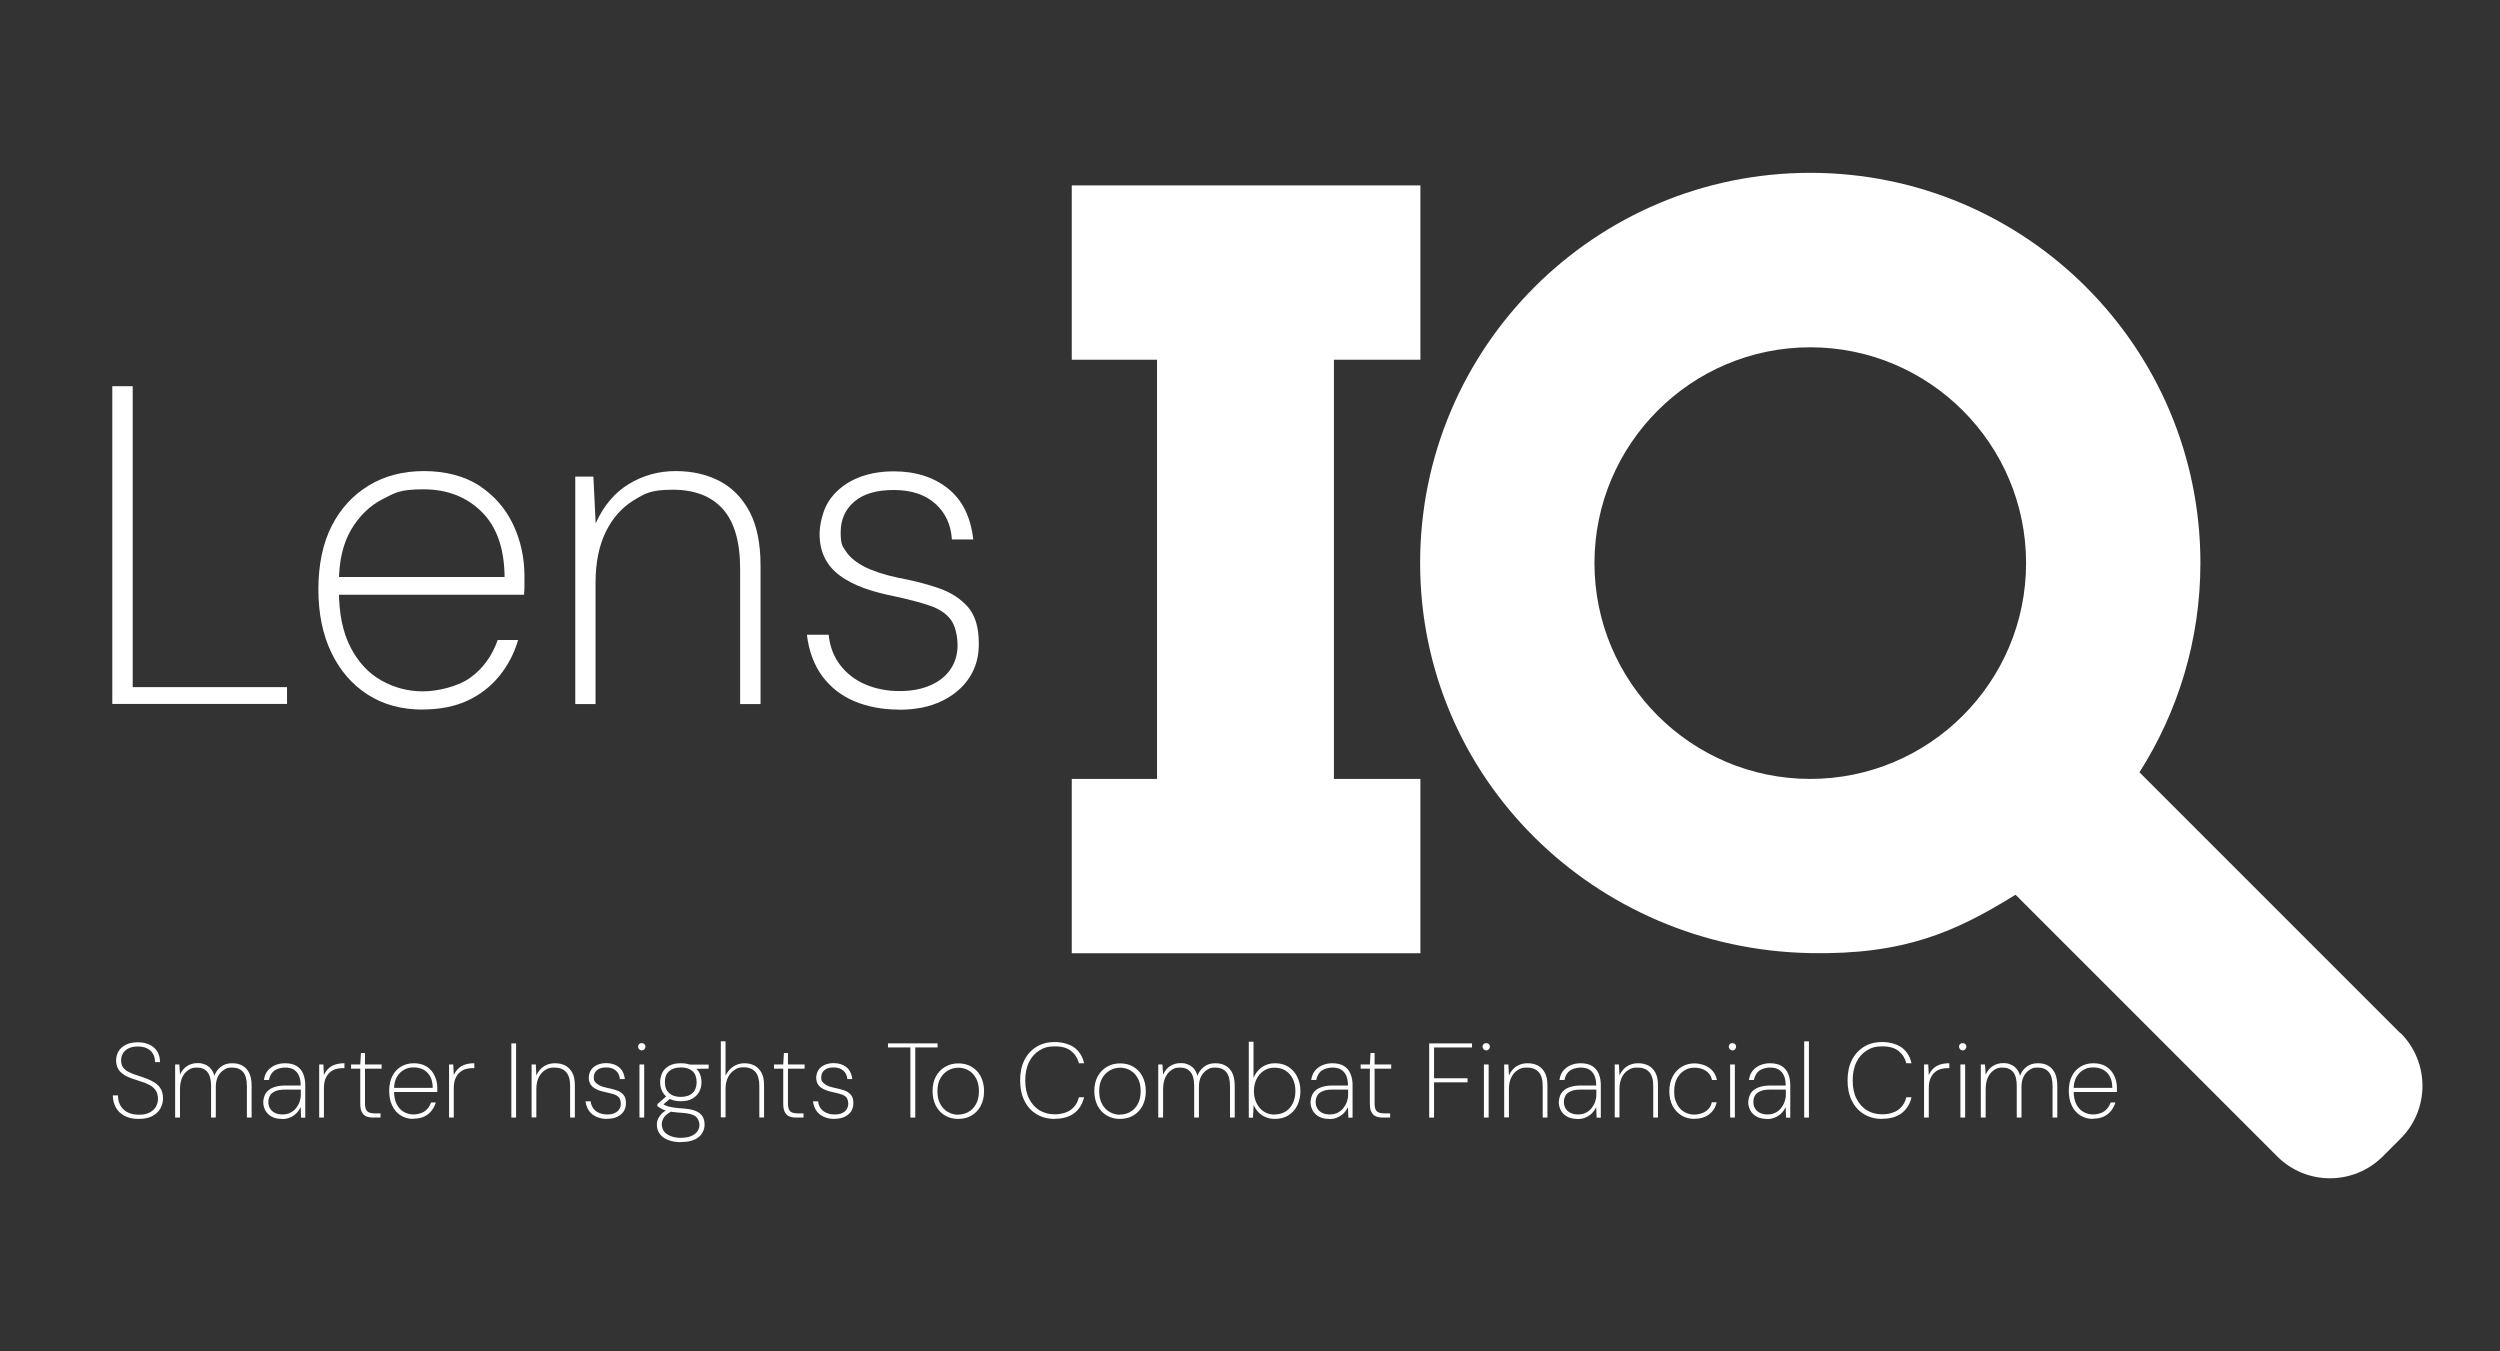 <?xml version="1.0" encoding="UTF-8" standalone="no"?>
<svg
   id="Layer_1"
   version="1.2"
   viewBox="0 0 1850 1000"
   sodipodi:docname="LensIQ-tagline-inverse-logo.svg"
   inkscape:version="1.3 (0e150ed6c4, 2023-07-21)"
   xmlns:inkscape="http://www.inkscape.org/namespaces/inkscape"
   xmlns:sodipodi="http://sodipodi.sourceforge.net/DTD/sodipodi-0.dtd"
   xmlns="http://www.w3.org/2000/svg"
   xmlns:svg="http://www.w3.org/2000/svg">
  <rect x="0" y="0" width="1850" height="1000" fill="#333333" stroke="none"/>
  <defs
     id="defs43" />
  <sodipodi:namedview
     id="namedview43"
     pagecolor="#ffffff"
     bordercolor="#000000"
     borderopacity="0.25"
     inkscape:showpageshadow="2"
     inkscape:pageopacity="0.0"
     inkscape:pagecheckerboard="0"
     inkscape:deskcolor="#d1d1d1"
     inkscape:zoom="0.75837838"
     inkscape:cx="925"
     inkscape:cy="499.75053"
     inkscape:window-width="1920"
     inkscape:window-height="1010"
     inkscape:window-x="1913"
     inkscape:window-y="-6"
     inkscape:window-maximized="1"
     inkscape:current-layer="Layer_1" />
  <!-- Generator: Adobe Illustrator 29.3.1, SVG Export Plug-In . SVG Version: 2.1.0 Build 151)  -->
  <g
     id="g43">
    <g
       id="g37">
      <path
         d="M102.6,828c-4.2,0-7.7-.8-10.5-2.3-2.8-1.5-5-3.6-6.4-6.2-1.4-2.6-2.2-5.6-2.2-8.9h3.8c0,2.6.5,4.9,1.6,7.1,1.1,2.2,2.8,3.9,5.1,5.2,2.3,1.3,5.2,2,8.7,2s5.8-.5,7.9-1.6c2.1-1,3.7-2.5,4.7-4.2,1-1.8,1.6-3.8,1.6-6s-.6-4.8-1.8-6.4c-1.2-1.6-2.7-2.9-4.6-3.9-1.9-1-4-1.8-6.3-2.5-2.3-.7-4.6-1.5-6.9-2.3-3.7-1.3-6.5-3-8.4-5-1.9-2-2.9-4.7-3-8,0-2.6.6-5,1.8-7,1.2-2.1,3.1-3.7,5.5-4.9,2.4-1.2,5.4-1.8,8.8-1.8s6,.6,8.5,1.7c2.5,1.2,4.4,2.8,5.8,5,1.4,2.2,2.1,4.9,2.1,8h-3.7c0-2.4-.5-4.5-1.5-6.2s-2.5-3.1-4.4-4c-1.9-.9-4.2-1.4-6.9-1.4s-5,.5-6.8,1.4c-1.8.9-3.2,2.1-4.1,3.7-.9,1.5-1.4,3.3-1.4,5.3s.6,4,1.7,5.4c1.1,1.4,2.6,2.5,4.4,3.3,1.8.9,3.9,1.7,6.2,2.4,2.3.7,4.7,1.6,7.1,2.5,2.2.9,4.2,1.9,6,3.1,1.7,1.2,3.1,2.7,4.1,4.5,1,1.8,1.5,4.1,1.5,6.9s-.7,5.2-2,7.5c-1.3,2.3-3.3,4.1-5.9,5.5-2.6,1.4-6,2.1-10,2.1Z"
         fill="#fff"
         id="path1" />
      <path
         d="M129.6,827v-39.3h3.1l.5,7.5c1.3-2.8,3-4.9,5.2-6.3,2.2-1.4,4.8-2.2,7.7-2.2s3.5.3,5.2.9c1.7.6,3.1,1.5,4.4,2.9,1.3,1.4,2.3,3.2,2.9,5.6,1-2.7,2.6-5,4.9-6.7,2.3-1.8,5.1-2.6,8.3-2.6s5.5.6,7.6,1.8c2.2,1.2,3.8,3,5,5.4,1.2,2.5,1.8,5.7,1.8,9.6v23.4h-3.5v-23.2c0-4.8-.9-8.2-2.8-10.5-1.9-2.2-4.6-3.3-8.2-3.3s-4.2.6-6,1.7c-1.8,1.1-3.3,2.8-4.4,4.9-1.1,2.1-1.6,4.8-1.6,8.1v22.3h-3.5v-23.4c0-4.7-.9-8.1-2.7-10.3-1.8-2.2-4.4-3.3-7.7-3.3s-4.6.6-6.5,1.9c-1.9,1.3-3.4,3.1-4.5,5.5-1.1,2.4-1.6,5.4-1.6,9v20.6h-3.5Z"
         fill="#fff"
         id="path2" />
      <path
         d="M208.6,828c-3,0-5.6-.6-7.6-1.7-2-1.1-3.6-2.7-4.6-4.5-1-1.9-1.6-3.9-1.6-6s.7-5.1,2-7c1.3-1.8,3.1-3.2,5.5-4.1,2.4-.9,5.2-1.4,8.3-1.4h11.9c0-2.8-.4-5.1-1.2-7.1-.8-2-2.1-3.5-3.7-4.6-1.7-1.1-3.9-1.6-6.7-1.6s-5.8.8-7.9,2.3c-2.1,1.5-3.4,3.9-4,6.9h-3.7c.4-2.8,1.3-5.1,2.8-6.9,1.5-1.8,3.4-3.2,5.6-4.1,2.2-.9,4.6-1.4,7.1-1.4,3.7,0,6.6.7,8.8,2.1s3.8,3.3,4.8,5.8,1.5,5.2,1.5,8.3v24.1h-3.1l-.3-7.8c-.4.8-1,1.8-1.7,2.8-.7,1-1.7,2-2.8,2.9-1.1.9-2.5,1.6-4,2.2-1.5.6-3.4.9-5.5.9ZM209,824.7c2.2,0,4.2-.4,5.9-1.3,1.7-.9,3.1-2,4.2-3.4,1.1-1.4,2-3,2.6-4.7.6-1.7.9-3.3.9-4.9v-4.1h-11.7c-3.1,0-5.6.4-7.4,1.3-1.8.8-3.1,1.9-3.8,3.3-.8,1.4-1.1,3-1.1,4.7s.4,3.2,1.2,4.6c.8,1.4,2,2.5,3.6,3.3,1.6.8,3.5,1.2,5.7,1.2Z"
         fill="#fff"
         id="path3" />
      <path
         d="M236.2,827v-39.3h3.1l.4,7.9c.9-2,2.1-3.7,3.5-5,1.4-1.3,3.1-2.3,5.1-2.9,2-.6,4.2-.9,6.6-.9v3.6h-1.2c-1.6,0-3.2.2-4.8.6-1.6.4-3.2,1.2-4.5,2.3-1.4,1.1-2.5,2.6-3.4,4.6s-1.3,4.5-1.3,7.6v21.5h-3.5Z"
         fill="#fff"
         id="path4" />
      <path
         d="M276.3,827c-2.1,0-3.9-.3-5.3-.9-1.4-.6-2.5-1.7-3.3-3.3-.8-1.5-1.1-3.6-1.1-6.2v-25.8h-6.8v-3.1h6.8l.5-8.5h3v8.5h12.3v3.1h-12.3v25.7c0,2.8.5,4.7,1.6,5.8,1.1,1.1,3,1.6,5.6,1.6h4.3v3.1h-5.3Z"
         fill="#fff"
         id="path5" />
      <path
         d="M306,828c-3.7,0-6.8-.9-9.5-2.6-2.7-1.7-4.8-4.1-6.3-7.3-1.5-3.1-2.2-6.8-2.2-10.9s.8-7.9,2.3-10.9c1.5-3,3.7-5.3,6.4-7,2.7-1.6,5.9-2.5,9.5-2.5s7,.8,9.6,2.5c2.6,1.7,4.5,3.9,5.8,6.7,1.3,2.7,2,5.7,2,9v1.5c0,.5,0,1,0,1.6h-33v-3.1h29.6c0-5-1.4-8.7-4-11.3-2.6-2.6-6-3.8-10-3.8s-4.9.6-7.1,1.7c-2.2,1.1-4,2.9-5.4,5.3-1.4,2.4-2.1,5.4-2.1,9.1v1.4c0,4,.7,7.3,2,9.8,1.4,2.6,3.1,4.5,5.4,5.7,2.2,1.2,4.6,1.8,7.1,1.8s6-.8,8.2-2.4c2.2-1.6,3.7-3.7,4.7-6.5h3.5c-.7,2.3-1.8,4.4-3.2,6.2-1.5,1.8-3.3,3.3-5.5,4.3-2.2,1-4.8,1.5-7.8,1.5Z"
         fill="#fff"
         id="path6" />
      <path
         d="M332.3,827v-39.3h3.1l.4,7.9c.9-2,2.1-3.7,3.5-5,1.4-1.3,3.1-2.3,5.1-2.9,2-.6,4.2-.9,6.6-.9v3.6h-1.2c-1.6,0-3.2.2-4.8.6-1.6.4-3.2,1.2-4.5,2.3-1.4,1.1-2.5,2.6-3.4,4.6s-1.3,4.5-1.3,7.6v21.5h-3.5Z"
         fill="#fff"
         id="path7" />
      <path
         d="M378.4,827v-54.9h3.5v54.9h-3.5Z"
         fill="#fff"
         id="path8" />
      <path
         d="M393.4,827v-39.3h3.1l.4,8.1c1.4-3,3.3-5.3,5.7-6.8,2.5-1.5,5.1-2.2,8.1-2.2s5.4.6,7.6,1.7c2.2,1.2,3.9,2.9,5.2,5.3,1.3,2.4,1.9,5.5,1.9,9.3v23.9h-3.5v-23.4c0-4.7-1-8.1-3-10.3-2-2.2-4.9-3.3-8.6-3.3s-4.8.6-6.8,1.8c-2,1.2-3.6,3-4.8,5.4-1.2,2.4-1.8,5.3-1.8,8.8v20.9h-3.5Z"
         fill="#fff"
         id="path9" />
      <path
         d="M449.2,828c-2.9,0-5.4-.5-7.7-1.5-2.3-1-4.1-2.4-5.5-4.3-1.4-1.9-2.3-4.3-2.7-7.2h3.8c.2,2,.9,3.8,2,5.3,1.1,1.5,2.6,2.6,4.4,3.3,1.8.8,3.7,1.1,5.9,1.1s3.9-.3,5.4-1c1.5-.7,2.7-1.6,3.4-2.8.8-1.2,1.2-2.6,1.2-4.1s-.4-3.4-1.2-4.5c-.8-1-2-1.8-3.6-2.4-1.6-.5-3.7-1.1-6.1-1.6-1.9-.4-3.6-.8-5.2-1.4-1.6-.6-3-1.3-4.1-2.1-1.1-.8-2-1.9-2.6-3.1-.6-1.2-.9-2.6-.9-4.2s.5-4,1.6-5.6c1-1.6,2.5-2.9,4.5-3.8,1.9-.9,4.2-1.4,6.8-1.4,3.8,0,6.9,1,9.4,3,2.5,2,3.9,4.9,4.4,8.8h-3.7c-.2-2.6-1.1-4.6-2.9-6.2-1.8-1.6-4.1-2.4-7.2-2.4s-5.3.7-6.8,2c-1.6,1.3-2.4,3.1-2.4,5.3s.3,2.4.9,3.3,1.7,1.8,3.1,2.6c1.5.8,3.4,1.4,5.8,1.9,2.6.5,4.9,1.1,7,1.8,2.1.7,3.8,1.8,5.1,3.3,1.3,1.4,1.9,3.5,1.9,6.2,0,2.2-.5,4.2-1.6,6-1.1,1.7-2.7,3.1-4.8,4.1-2.1,1-4.5,1.5-7.4,1.5Z"
         fill="#fff"
         id="path10" />
      <path
         d="M475,777.3c-.8,0-1.4-.3-2-.8-.5-.5-.8-1.2-.8-2s.3-1.4.8-1.9c.5-.5,1.2-.7,1.8-.7s1.4.2,2,.7c.5.5.8,1.1.8,1.9s-.3,1.5-.8,2c-.5.5-1.2.8-1.9.8ZM473.2,827v-39.3h3.5v39.3h-3.5Z"
         fill="#fff"
         id="path11" />
      <path
         d="M503.8,845.2c-3.4,0-6.4-.5-9.1-1.5-2.7-1-4.8-2.4-6.3-4.4-1.5-1.9-2.3-4.2-2.3-6.9s.2-2.7.7-4c.5-1.3,1.3-2.6,2.4-3.8,1.1-1.3,2.8-2.5,4.9-3.7l3.1,1.4c-3,1.5-5,3.1-6,4.8-1,1.7-1.5,3.3-1.5,4.9s.6,3.9,1.8,5.4c1.2,1.5,2.9,2.6,5.1,3.4,2.1.8,4.5,1.2,7.2,1.2s5.3-.4,7.4-1.2c2-.8,3.6-1.9,4.7-3.4,1.1-1.4,1.7-3.1,1.7-5s-.9-4.7-2.8-6.2c-1.9-1.5-5.2-2.4-10-2.7-2.9-.2-5.4-.4-7.4-.7-2-.3-3.7-.7-5-1.1-1.4-.4-2.5-.9-3.4-1.5-.9-.5-1.8-1.1-2.5-1.6v-1.6l7.1-6.2,3.4,1.3-7.2,6.1v-1.6c.7.4,1.3.7,2,1.1.6.4,1.5.7,2.5,1,1,.3,2.5.6,4.3.9,1.8.3,4.2.5,7.2.7,3.8.3,6.9.9,9.2,1.9,2.3,1,3.9,2.4,4.9,4,1,1.7,1.5,3.7,1.5,6s-.6,4.3-1.8,6.3c-1.2,2-3,3.6-5.6,4.8-2.6,1.2-5.9,1.8-10,1.8ZM503.8,814.9c-3.4,0-6.2-.6-8.5-1.9-2.3-1.3-4-2.9-5.1-5.1-1.1-2.1-1.7-4.5-1.7-7s.6-5.2,1.7-7.3c1.1-2.1,2.8-3.7,5.1-5,2.3-1.2,5.1-1.8,8.5-1.8s6.3.6,8.5,1.8c2.2,1.2,3.9,2.9,5.1,5,1.1,2.1,1.7,4.5,1.7,7.3s-.6,4.9-1.7,7c-1.1,2.1-2.8,3.8-5.1,5.1-2.2,1.3-5.1,1.9-8.5,1.9ZM503.8,811.7c3.8,0,6.7-1,8.7-2.9,2-1.9,3-4.6,3-8s-1-6.4-3.1-8.2-4.9-2.7-8.6-2.7-6.5.9-8.6,2.7c-2.1,1.8-3.2,4.5-3.2,8.2s1.1,6.3,3.2,8.1c2.1,1.9,5,2.8,8.6,2.8ZM510.7,791l-1.4-3.2h15.1v3l-13.7.2Z"
         fill="#fff"
         id="path12" />
      <path
         d="M533.4,827v-56.4h3.5v25.4c1.4-2.9,3.3-5.2,5.8-6.8,2.5-1.6,5.2-2.4,8.1-2.4s5.3.6,7.5,1.7c2.2,1.2,3.9,2.9,5.2,5.3,1.3,2.4,1.9,5.5,1.9,9.3v23.8h-3.5v-23.4c0-4.6-1-8-2.9-10.3-2-2.2-4.8-3.4-8.6-3.4s-4.8.6-6.8,1.9c-2,1.3-3.7,3.1-4.9,5.5-1.2,2.4-1.8,5.3-1.8,8.7v20.9h-3.5Z"
         fill="#fff"
         id="path13" />
      <path
         d="M589.3,827c-2.1,0-3.9-.3-5.3-.9-1.4-.6-2.5-1.7-3.3-3.3-.8-1.5-1.1-3.6-1.1-6.2v-25.8h-6.8v-3.1h6.8l.5-8.5h3v8.5h12.3v3.1h-12.3v25.7c0,2.8.5,4.7,1.6,5.8,1.1,1.1,3,1.6,5.6,1.6h4.3v3.1h-5.3Z"
         fill="#fff"
         id="path14" />
      <path
         d="M617.5,828c-2.9,0-5.4-.5-7.7-1.5-2.3-1-4.1-2.4-5.5-4.3-1.4-1.9-2.3-4.3-2.7-7.2h3.8c.2,2,.9,3.8,2,5.3,1.1,1.5,2.6,2.6,4.4,3.3,1.8.8,3.7,1.1,5.9,1.1s3.9-.3,5.4-1c1.5-.7,2.7-1.6,3.4-2.8.8-1.2,1.2-2.6,1.2-4.1s-.4-3.4-1.2-4.5c-.8-1-2-1.8-3.6-2.4-1.6-.5-3.7-1.1-6.1-1.6-1.9-.4-3.6-.8-5.2-1.4-1.6-.6-3-1.3-4.1-2.1-1.1-.8-2-1.9-2.6-3.1-.6-1.2-.9-2.6-.9-4.2s.5-4,1.6-5.6c1-1.6,2.5-2.9,4.5-3.8,1.9-.9,4.2-1.4,6.8-1.4,3.8,0,6.9,1,9.4,3,2.5,2,3.9,4.9,4.4,8.8h-3.7c-.2-2.6-1.1-4.6-2.9-6.2-1.8-1.6-4.1-2.4-7.2-2.4s-5.3.7-6.8,2c-1.6,1.3-2.4,3.1-2.4,5.3s.3,2.4.9,3.3,1.7,1.8,3.1,2.6c1.5.8,3.4,1.4,5.8,1.9,2.6.5,4.9,1.1,7,1.8,2.1.7,3.8,1.8,5.1,3.3,1.3,1.4,1.9,3.5,1.9,6.2,0,2.2-.5,4.2-1.6,6-1.1,1.7-2.7,3.1-4.8,4.1-2.1,1-4.5,1.5-7.4,1.5Z"
         fill="#fff"
         id="path15" />
      <path
         d="M673.7,827v-51.9h-16.6v-3h36.7v3h-16.5v51.9h-3.5Z"
         fill="#fff"
         id="path16" />
      <path
         d="M709,828c-3.6,0-6.8-.8-9.6-2.5-2.9-1.6-5.1-4-6.8-7.1-1.6-3.1-2.5-6.8-2.5-10.9s.8-8,2.5-11c1.7-3.1,4-5.4,6.9-7.1,2.9-1.7,6.1-2.5,9.7-2.5s6.9.8,9.8,2.5c2.8,1.7,5.1,4,6.7,7.1,1.6,3.1,2.5,6.7,2.5,11s-.9,7.8-2.5,10.9c-1.7,3.1-4,5.5-6.8,7.1-2.8,1.6-6.1,2.5-9.8,2.5ZM709,824.8c2.7,0,5.2-.6,7.5-1.9,2.4-1.3,4.3-3.2,5.7-5.8,1.5-2.6,2.2-5.8,2.2-9.6s-.7-7.1-2.2-9.7c-1.4-2.6-3.3-4.5-5.6-5.8-2.3-1.3-4.8-1.9-7.5-1.9s-5.2.7-7.5,2c-2.3,1.3-4.2,3.2-5.7,5.8-1.5,2.6-2.2,5.8-2.2,9.6s.7,7,2.2,9.6c1.4,2.6,3.3,4.5,5.6,5.8,2.3,1.3,4.8,2,7.4,2Z"
         fill="#fff"
         id="path17" />
      <path
         d="M780.5,828c-5.2,0-9.7-1.2-13.6-3.6-3.9-2.4-6.8-5.7-8.9-10-2.1-4.3-3.1-9.2-3.1-14.9s1-10.7,3.1-14.9c2.1-4.2,5.1-7.5,8.9-9.9,3.9-2.4,8.4-3.6,13.6-3.6s10.8,1.4,14.5,4.1c3.7,2.7,6.1,6.6,7.2,11.6h-3.8c-1-3.8-2.9-6.8-5.8-9.1-2.9-2.3-6.9-3.4-12-3.4s-8.2,1-11.4,3c-3.3,2-5.9,4.9-7.7,8.6-1.9,3.8-2.8,8.3-2.8,13.6s.9,9.8,2.8,13.5c1.9,3.7,4.4,6.6,7.7,8.6,3.3,2,7.1,3,11.4,3s9.1-1.2,12-3.5c3-2.3,4.9-5.4,5.8-9.1h3.8c-1.2,5-3.6,8.9-7.2,11.7-3.7,2.8-8.5,4.2-14.5,4.2Z"
         fill="#fff"
         id="path18" />
      <path
         d="M828.7,828c-3.6,0-6.8-.8-9.6-2.5-2.9-1.6-5.1-4-6.8-7.1-1.6-3.1-2.5-6.8-2.5-10.9s.8-8,2.5-11c1.7-3.1,4-5.4,6.9-7.1,2.9-1.7,6.1-2.5,9.7-2.5s6.9.8,9.8,2.5c2.8,1.7,5.1,4,6.7,7.1,1.6,3.1,2.5,6.7,2.5,11s-.9,7.8-2.5,10.9c-1.7,3.1-4,5.5-6.8,7.1-2.8,1.6-6.1,2.5-9.8,2.5ZM828.7,824.8c2.7,0,5.2-.6,7.5-1.9,2.4-1.3,4.3-3.2,5.7-5.8,1.5-2.6,2.2-5.8,2.2-9.6s-.7-7.1-2.2-9.7c-1.4-2.6-3.3-4.5-5.6-5.8-2.3-1.3-4.8-1.9-7.5-1.9s-5.2.7-7.5,2c-2.3,1.3-4.2,3.2-5.7,5.8-1.5,2.6-2.2,5.8-2.2,9.6s.7,7,2.2,9.6c1.4,2.6,3.3,4.5,5.6,5.8,2.3,1.3,4.8,2,7.4,2Z"
         fill="#fff"
         id="path19" />
      <path
         d="M857.1,827v-39.3h3.1l.5,7.5c1.3-2.8,3-4.9,5.2-6.3,2.2-1.4,4.8-2.2,7.7-2.2s3.5.3,5.2.9c1.7.6,3.1,1.5,4.4,2.9,1.3,1.4,2.3,3.2,2.9,5.6,1-2.7,2.6-5,4.9-6.7,2.3-1.8,5.1-2.6,8.3-2.6s5.5.6,7.6,1.8c2.2,1.2,3.8,3,5,5.4,1.2,2.5,1.8,5.7,1.8,9.6v23.4h-3.5v-23.2c0-4.8-.9-8.2-2.8-10.5-1.9-2.2-4.6-3.3-8.2-3.3s-4.2.6-6,1.7c-1.8,1.1-3.3,2.8-4.4,4.9-1.1,2.1-1.6,4.8-1.6,8.1v22.3h-3.5v-23.4c0-4.7-.9-8.1-2.7-10.3-1.8-2.2-4.4-3.3-7.7-3.3s-4.6.6-6.5,1.9c-1.9,1.3-3.4,3.1-4.5,5.5-1.1,2.4-1.6,5.4-1.6,9v20.6h-3.5Z"
         fill="#fff"
         id="path20" />
      <path
         d="M943.4,828c-2.5,0-4.7-.4-6.8-1.3-2.1-.9-3.9-2.1-5.4-3.7-1.5-1.6-2.7-3.4-3.5-5.4l-.5,9.5h-3.1v-56.2h3.5v26.8c1.2-3.1,3.2-5.7,5.9-7.8,2.7-2,6.1-3.1,10-3.1s7.2.9,10,2.7c2.8,1.8,5,4.3,6.5,7.4s2.3,6.6,2.3,10.5-.8,7.5-2.3,10.6c-1.5,3.1-3.7,5.5-6.5,7.3-2.8,1.8-6.2,2.7-10.1,2.7ZM943.2,824.7c3,0,5.7-.7,8-2.1s4.1-3.4,5.4-6c1.3-2.6,2-5.7,2-9.2s-.7-6.6-2-9.2c-1.3-2.6-3.1-4.6-5.4-6-2.3-1.4-4.9-2.1-8-2.1s-5.6.7-7.9,2.2c-2.3,1.5-4.1,3.5-5.4,6.1-1.3,2.6-2,5.6-2,9.1s.7,6.3,2,8.9c1.3,2.6,3.1,4.7,5.4,6.2,2.3,1.5,4.9,2.2,7.9,2.2Z"
         fill="#fff"
         id="path21" />
      <path
         d="M983.6,828c-3,0-5.6-.6-7.6-1.7-2-1.1-3.6-2.7-4.6-4.5-1-1.9-1.6-3.9-1.6-6s.7-5.1,2-7c1.3-1.8,3.1-3.2,5.5-4.1,2.4-.9,5.2-1.4,8.3-1.4h11.9c0-2.8-.4-5.1-1.2-7.1-.8-2-2.1-3.5-3.7-4.6-1.7-1.1-3.9-1.6-6.7-1.6s-5.8.8-7.9,2.3c-2.1,1.5-3.4,3.9-4,6.9h-3.7c.4-2.8,1.3-5.1,2.8-6.9,1.5-1.8,3.4-3.2,5.6-4.1,2.2-.9,4.6-1.4,7.1-1.4,3.7,0,6.6.7,8.8,2.1,2.2,1.4,3.8,3.3,4.8,5.8,1,2.4,1.5,5.2,1.5,8.3v24.1h-3.1l-.3-7.8c-.4.8-1,1.8-1.7,2.8-.7,1-1.7,2-2.8,2.9-1.1.9-2.5,1.6-4,2.2-1.5.6-3.4.9-5.5.9ZM984,824.7c2.2,0,4.2-.4,5.9-1.3,1.7-.9,3.1-2,4.2-3.4,1.1-1.4,2-3,2.6-4.7.6-1.7.9-3.3.9-4.9v-4.1h-11.7c-3.1,0-5.6.4-7.4,1.3-1.8.8-3.1,1.9-3.8,3.3-.8,1.4-1.1,3-1.1,4.7s.4,3.2,1.2,4.6c.8,1.4,2,2.5,3.6,3.3,1.6.8,3.5,1.2,5.7,1.2Z"
         fill="#fff"
         id="path22" />
      <path
         d="M1023.4,827c-2.1,0-3.9-.3-5.3-.9-1.4-.6-2.5-1.7-3.3-3.3-.8-1.5-1.1-3.6-1.1-6.2v-25.8h-6.8v-3.1h6.8l.5-8.5h3v8.5h12.3v3.1h-12.3v25.7c0,2.8.5,4.7,1.6,5.8,1.1,1.1,3,1.6,5.6,1.6h4.3v3.1h-5.3Z"
         fill="#fff"
         id="path23" />
      <path
         d="M1057.6,827v-54.9h31.7v3h-28.1v22.8h24.8v3h-24.8v26.1h-3.5Z"
         fill="#fff"
         id="path24" />
      <path
         d="M1099.9,777.3c-.8,0-1.4-.3-2-.8-.5-.5-.8-1.2-.8-2s.3-1.4.8-1.9c.5-.5,1.2-.7,1.8-.7s1.4.2,2,.7c.5.5.8,1.1.8,1.9s-.3,1.5-.8,2-1.1.8-1.9.8ZM1098.1,827v-39.3h3.5v39.3h-3.5Z"
         fill="#fff"
         id="path25" />
      <path
         d="M1113.1,827v-39.3h3.1l.4,8.1c1.4-3,3.3-5.3,5.7-6.8,2.5-1.5,5.1-2.2,8.1-2.2s5.4.6,7.6,1.7c2.2,1.2,3.9,2.9,5.2,5.3,1.3,2.4,1.9,5.5,1.9,9.3v23.9h-3.5v-23.4c0-4.7-1-8.1-3-10.3-2-2.2-4.9-3.3-8.6-3.3s-4.8.6-6.8,1.8c-2,1.2-3.6,3-4.8,5.4-1.2,2.4-1.8,5.3-1.8,8.8v20.9h-3.5Z"
         fill="#fff"
         id="path26" />
      <path
         d="M1167.3,828c-3,0-5.6-.6-7.6-1.7-2-1.1-3.6-2.7-4.6-4.5-1-1.9-1.6-3.9-1.6-6s.7-5.1,2-7c1.3-1.8,3.1-3.2,5.5-4.1,2.4-.9,5.2-1.4,8.3-1.4h11.9c0-2.8-.4-5.1-1.2-7.1-.8-2-2.1-3.5-3.7-4.6-1.7-1.1-3.9-1.6-6.7-1.6s-5.8.8-7.9,2.3c-2.1,1.5-3.4,3.9-4,6.9h-3.7c.4-2.8,1.3-5.1,2.8-6.9,1.5-1.8,3.4-3.2,5.6-4.1,2.2-.9,4.6-1.4,7.1-1.4,3.7,0,6.6.7,8.8,2.1,2.2,1.4,3.8,3.3,4.8,5.8,1,2.4,1.5,5.2,1.5,8.3v24.1h-3.1l-.3-7.8c-.4.8-1,1.8-1.7,2.8-.7,1-1.7,2-2.8,2.9-1.1.9-2.5,1.6-4,2.2-1.5.6-3.4.9-5.5.9ZM1167.7,824.7c2.2,0,4.2-.4,5.9-1.3,1.7-.9,3.1-2,4.2-3.4,1.1-1.4,2-3,2.6-4.7.6-1.7.9-3.3.9-4.9v-4.1h-11.7c-3.1,0-5.6.4-7.4,1.3-1.8.8-3.1,1.9-3.8,3.3-.8,1.4-1.1,3-1.1,4.7s.4,3.2,1.2,4.6c.8,1.4,2,2.5,3.6,3.3,1.6.8,3.5,1.2,5.7,1.2Z"
         fill="#fff"
         id="path27" />
      <path
         d="M1194.9,827v-39.3h3.1l.4,8.1c1.4-3,3.3-5.3,5.7-6.8,2.5-1.5,5.1-2.2,8.1-2.2s5.4.6,7.6,1.7c2.2,1.2,3.9,2.9,5.2,5.3,1.3,2.4,1.9,5.5,1.9,9.3v23.9h-3.5v-23.4c0-4.7-1-8.1-3-10.3-2-2.2-4.9-3.3-8.6-3.3s-4.8.6-6.8,1.8c-2,1.2-3.6,3-4.8,5.4-1.2,2.4-1.8,5.3-1.8,8.8v20.9h-3.5Z"
         fill="#fff"
         id="path28" />
      <path
         d="M1254,828c-3.6,0-6.7-.8-9.6-2.5-2.8-1.7-5-4.1-6.7-7.2-1.6-3.1-2.4-6.7-2.4-10.7s.8-7.9,2.5-11c1.6-3.1,3.9-5.5,6.7-7.2,2.8-1.7,6-2.5,9.5-2.5s8.1,1.2,11,3.4c3,2.3,4.8,5.3,5.5,8.9h-3.6c-.6-2.9-2.1-5.1-4.4-6.7-2.3-1.6-5.2-2.4-8.5-2.4s-5,.6-7.3,1.9c-2.3,1.3-4.1,3.2-5.6,5.8-1.4,2.6-2.2,5.8-2.2,9.7s.4,5.6,1.3,7.8c.9,2.2,2,4,3.4,5.4,1.4,1.4,3,2.5,4.8,3.1,1.8.7,3.6,1,5.4,1s4.1-.4,5.9-1.1c1.8-.7,3.3-1.7,4.6-3.1,1.3-1.4,2.1-3,2.4-4.9h3.6c-.7,3.6-2.5,6.5-5.4,8.8-2.9,2.3-6.6,3.4-11.2,3.4Z"
         fill="#fff"
         id="path29" />
      <path
         d="M1282.1,777.3c-.8,0-1.4-.3-2-.8-.5-.5-.8-1.2-.8-2s.3-1.4.8-1.9c.5-.5,1.2-.7,1.8-.7s1.4.2,2,.7c.5.5.8,1.1.8,1.9s-.3,1.5-.8,2-1.1.8-1.9.8ZM1280.3,827v-39.3h3.5v39.3h-3.5Z"
         fill="#fff"
         id="path30" />
      <path
         d="M1307.5,828c-3,0-5.6-.6-7.6-1.7-2-1.1-3.6-2.7-4.6-4.5-1-1.9-1.6-3.9-1.6-6s.7-5.1,2-7c1.3-1.8,3.1-3.2,5.5-4.1,2.4-.9,5.2-1.4,8.3-1.4h11.9c0-2.8-.4-5.1-1.2-7.1-.8-2-2.1-3.5-3.7-4.6-1.7-1.1-3.9-1.6-6.7-1.6s-5.8.8-7.9,2.3c-2.1,1.5-3.4,3.9-4,6.9h-3.7c.4-2.8,1.3-5.1,2.8-6.9,1.5-1.8,3.4-3.2,5.6-4.1,2.2-.9,4.6-1.4,7.1-1.4,3.7,0,6.6.7,8.8,2.1,2.2,1.4,3.8,3.3,4.8,5.8,1,2.4,1.5,5.2,1.5,8.3v24.1h-3.1l-.3-7.8c-.4.8-1,1.8-1.7,2.8-.7,1-1.7,2-2.8,2.9-1.1.9-2.5,1.6-4,2.2-1.5.6-3.4.9-5.5.9ZM1307.9,824.7c2.2,0,4.2-.4,5.9-1.3,1.7-.9,3.1-2,4.2-3.4,1.1-1.4,2-3,2.6-4.7.6-1.7.9-3.3.9-4.9v-4.1h-11.7c-3.1,0-5.6.4-7.4,1.3-1.8.8-3.1,1.9-3.8,3.3-.8,1.4-1.1,3-1.1,4.7s.4,3.2,1.2,4.6c.8,1.4,2,2.5,3.6,3.3,1.6.8,3.5,1.2,5.7,1.2Z"
         fill="#fff"
         id="path31" />
      <path
         d="M1335.1,827v-56.4h3.5v56.4h-3.5Z"
         fill="#fff"
         id="path32" />
      <path
         d="M1392.8,828c-5.2,0-9.7-1.2-13.6-3.6-3.9-2.4-6.8-5.7-8.9-10-2.1-4.3-3.1-9.2-3.1-14.9s1-10.7,3.1-14.9c2.1-4.2,5.1-7.5,8.9-9.9s8.4-3.6,13.6-3.6,10.8,1.4,14.5,4.1c3.7,2.7,6.1,6.6,7.2,11.6h-3.8c-1-3.8-2.9-6.8-5.8-9.1-2.9-2.3-6.9-3.4-12-3.4s-8.2,1-11.4,3c-3.3,2-5.9,4.9-7.7,8.6-1.9,3.8-2.8,8.3-2.8,13.6s.9,9.8,2.8,13.5c1.9,3.7,4.4,6.6,7.7,8.6,3.3,2,7.1,3,11.4,3s9.1-1.2,12-3.5c3-2.3,4.9-5.4,5.8-9.1h3.8c-1.1,5-3.6,8.9-7.2,11.7-3.7,2.8-8.5,4.2-14.5,4.2Z"
         fill="#fff"
         id="path33" />
      <path
         d="M1423.8,827v-39.3h3.1l.4,7.9c.9-2,2-3.7,3.5-5,1.4-1.3,3.1-2.3,5.1-2.9,2-.6,4.2-.9,6.6-.9v3.6h-1.2c-1.6,0-3.2.2-4.8.6-1.6.4-3.2,1.2-4.5,2.3-1.4,1.1-2.5,2.6-3.4,4.6s-1.3,4.5-1.3,7.6v21.5h-3.5Z"
         fill="#fff"
         id="path34" />
      <path
         d="M1452.5,777.3c-.8,0-1.4-.3-2-.8-.5-.5-.8-1.2-.8-2s.3-1.4.8-1.9c.5-.5,1.2-.7,1.8-.7s1.4.2,2,.7c.5.5.8,1.1.8,1.9s-.3,1.5-.8,2-1.1.8-1.9.8ZM1450.7,827v-39.3h3.5v39.3h-3.5Z"
         fill="#fff"
         id="path35" />
      <path
         d="M1465.8,827v-39.3h3.1l.5,7.5c1.3-2.8,3-4.9,5.2-6.3,2.2-1.4,4.8-2.2,7.7-2.2s3.5.3,5.2.9c1.7.6,3.1,1.5,4.4,2.9,1.3,1.4,2.3,3.2,2.9,5.6,1-2.7,2.6-5,4.9-6.7,2.3-1.8,5.1-2.6,8.3-2.6s5.5.6,7.6,1.8c2.2,1.2,3.8,3,5,5.4,1.2,2.5,1.8,5.7,1.8,9.6v23.4h-3.5v-23.2c0-4.8-.9-8.2-2.8-10.5-1.9-2.2-4.6-3.3-8.2-3.3s-4.2.6-6,1.7c-1.8,1.1-3.3,2.8-4.4,4.9-1.1,2.1-1.6,4.8-1.6,8.1v22.3h-3.5v-23.4c0-4.7-.9-8.1-2.7-10.3-1.8-2.2-4.4-3.3-7.7-3.3s-4.6.6-6.5,1.9c-1.9,1.3-3.4,3.1-4.5,5.5-1.1,2.4-1.6,5.4-1.6,9v20.6h-3.5Z"
         fill="#fff"
         id="path36" />
      <path
         d="M1548.9,828c-3.7,0-6.8-.9-9.5-2.6-2.7-1.7-4.8-4.1-6.3-7.3-1.5-3.1-2.2-6.8-2.2-10.9s.8-7.9,2.3-10.9c1.5-3,3.7-5.3,6.4-7,2.7-1.6,5.9-2.5,9.5-2.5s7,.8,9.6,2.5,4.5,3.9,5.8,6.7c1.3,2.7,2,5.7,2,9v1.5c0,.5,0,1,0,1.6h-33v-3.1h29.6c0-5-1.4-8.7-4-11.3-2.6-2.6-6-3.8-10-3.8s-4.9.6-7.1,1.7c-2.2,1.1-4,2.9-5.4,5.3-1.4,2.4-2.1,5.4-2.1,9.1v1.4c0,4,.7,7.3,2,9.8,1.4,2.6,3.1,4.5,5.4,5.7,2.2,1.2,4.6,1.8,7.1,1.8s6-.8,8.2-2.4c2.2-1.6,3.7-3.7,4.7-6.5h3.5c-.7,2.3-1.8,4.4-3.2,6.2-1.5,1.8-3.3,3.3-5.5,4.3-2.2,1-4.8,1.5-7.8,1.5Z"
         fill="#fff"
         id="path37" />
    </g>
    <g
       id="g38">
      <path
         d="M 1776.4,764.7 1583.2,571.5 c 28.5,-44.8 45.1,-97.9 45.1,-154.9 0,-159.5 -129.3,-288.7 -288.7,-288.7 -159.4,0 -288.7,129.3 -288.7,288.7 0,159.4 129.328,285.686 288.7,288.7 69.735,1.319 107.7,-15.8 151.9,-43.2 l 193.7,193.7 c 21.5,21.5 56.4,21.5 78,0 l 13.3,-13.3 c 21.5,-21.5 21.5,-56.4 0,-78 z M 1339.6,576.4 c -88.1,0 -159.7,-71.6 -159.7,-159.7 0,-88.1 71.6,-159.7 159.7,-159.7 88.1,0 159.7,71.6 159.7,159.7 0,88.1 -71.6,159.7 -159.7,159.7 z"
         fill="#ffffff"
         id="path38"
         sodipodi:nodetypes="ccsssscscsccsssss" />
      <polygon
         points="987.1 266.2 1051.1 266.2 1051.1 137.2 793.1 137.2 793.1 266.2 856.2 266.2 856.2 576.4 793.1 576.4 793.1 705.4 1051.1 705.4 1051.1 576.4 987.1 576.4 987.1 266.2"
         fill="#fff"
         id="polygon38" />
    </g>
    <g
       id="g42">
      <path
         d="M83.1,521v-235.2h15.1v222.7h114.2v12.4H83.1Z"
         fill="#fff"
         id="path39" />
      <path
         d="M312.9,525.1c-15.7,0-29.3-3.7-40.8-11.1-11.5-7.4-20.5-17.7-26.9-31.1-6.4-13.3-9.6-28.9-9.6-46.9s3.3-34,9.9-46.9c6.6-12.9,15.8-22.8,27.5-29.9s25.4-10.6,40.8-10.6,30,3.6,41,10.9c11,7.3,19.3,16.8,24.9,28.6,5.6,11.8,8.4,24.6,8.4,38.5v6.4c0,2-.1,4.4-.3,7.1h-141.4v-13.1h127c-.2-21.3-5.9-37.4-17.1-48.4-11.2-11-25.5-16.5-43-16.5s-20.9,2.5-30.4,7.4c-9.5,4.9-17.2,12.5-23.2,22.7-5.9,10.2-8.9,23.1-8.9,38.8v6c0,17,2.9,31.1,8.7,42.2,5.8,11.1,13.5,19.3,23,24.5,9.5,5.3,19.7,7.9,30.4,7.9s25.8-3.4,35.1-10.1c9.3-6.7,16.1-16,20.3-27.9h15.1c-2.9,9.9-7.5,18.7-13.8,26.5-6.3,7.8-14.1,13.9-23.5,18.3-9.4,4.4-20.5,6.6-33.3,6.6Z"
         fill="#fff"
         id="path40" />
      <path
         d="M425.7,521v-168.3h13.4l1.7,34.6c5.8-13,14-22.7,24.5-29.1,10.5-6.4,22.1-9.6,34.6-9.6s23.2,2.5,32.6,7.4c9.4,4.9,16.8,12.5,22.2,22.7,5.4,10.2,8.1,23.5,8.1,39.8v102.5h-15.1v-100.1c0-19.9-4.3-34.7-12.8-44.2-8.5-9.5-20.8-14.3-37-14.3s-20.4,2.6-29.1,7.9c-8.6,5.3-15.5,13-20.5,23.2-5,10.2-7.6,22.8-7.6,37.8v89.7h-15.1Z"
         fill="#fff"
         id="path41" />
      <path
         d="M665.3,525.1c-12.3,0-23.3-2.1-33.1-6.2-9.7-4.1-17.6-10.3-23.7-18.5-6-8.2-9.9-18.4-11.4-30.7h16.1c.9,8.7,3.7,16.2,8.6,22.5,4.8,6.3,11,11,18.6,14.3,7.6,3.2,16,4.9,25.2,4.9s16.7-1.5,23.2-4.4c6.5-2.9,11.4-6.9,14.8-12.1,3.4-5.1,5-11,5-17.5s-1.7-14.7-5.2-19.1c-3.5-4.5-8.7-7.9-15.6-10.2-6.9-2.4-15.7-4.6-26.2-6.9-8.1-1.6-15.5-3.6-22.3-6-6.8-2.5-12.7-5.5-17.6-9.1-4.9-3.6-8.7-7.9-11.3-13.1-2.6-5.1-3.9-11.1-3.9-17.8s2.2-17.2,6.7-24.2c4.5-6.9,10.9-12.4,19.1-16.3,8.3-3.9,18-5.9,29.2-5.9,16.1,0,29.5,4.3,40.1,12.8,10.6,8.5,16.8,21.1,18.6,37.6h-15.8c-.7-11-4.8-19.8-12.3-26.5-7.5-6.7-17.8-10.1-30.7-10.1s-22.5,2.9-29.2,8.6c-6.7,5.7-10.1,13.3-10.1,22.7s1.3,10.1,4,14.3c2.7,4.1,7.2,7.8,13.4,11.1,6.3,3.2,14.6,6,24.9,8.2,11,2,21,4.6,30.1,7.7,9.1,3.1,16.3,7.8,21.7,13.9,5.4,6.2,8.1,15.1,8.1,26.7.2,9.6-2.1,18.1-6.9,25.5-4.8,7.4-11.6,13.2-20.5,17.5-8.9,4.3-19.4,6.4-31.7,6.4Z"
         fill="#fff"
         id="path42" />
    </g>
  </g>
</svg>
